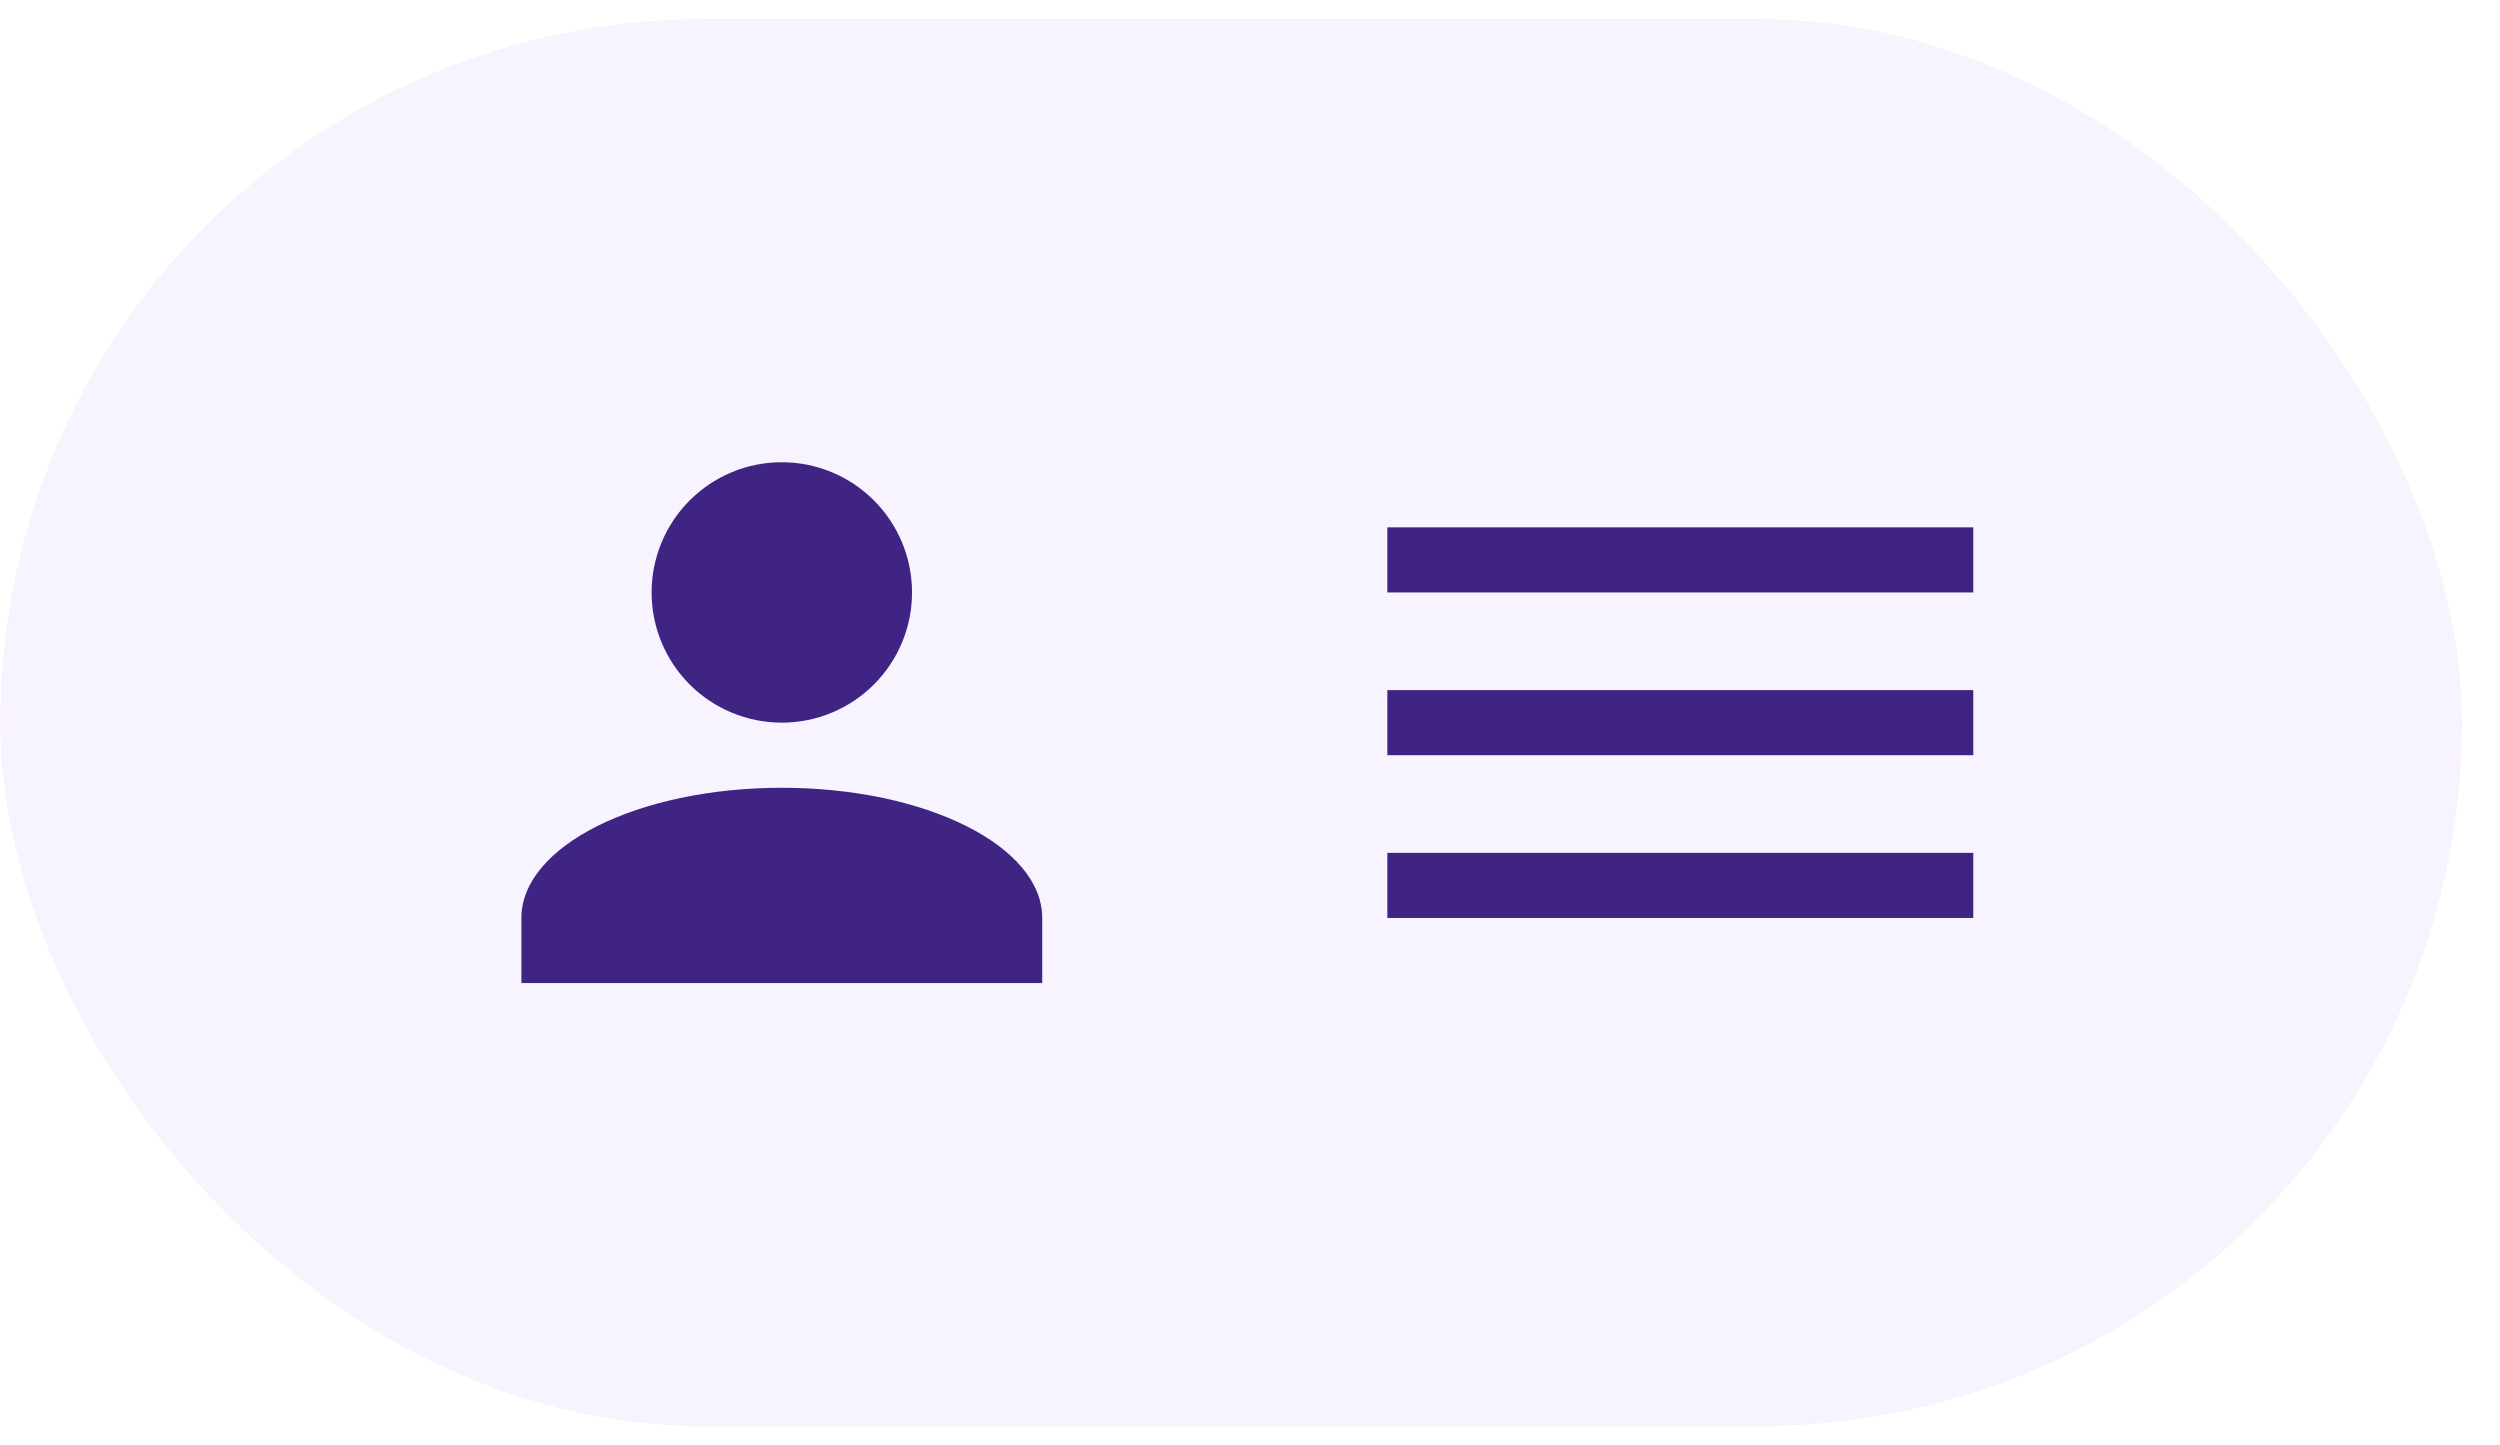 <svg width="64" height="37" viewBox="0 0 64 37" fill="none" xmlns="http://www.w3.org/2000/svg">
<rect x="0.016" y="0.5" width="63" height="36" rx="18" fill="#FFE2CC"/>
<rect x="0.016" y="0.5" width="63" height="36" rx="18" fill="#F7F3FF"/>
<g filter="url(#filter0_d_6928_52559)">
<path d="M20.014 11.833C20.898 11.833 21.746 12.184 22.371 12.81C22.997 13.435 23.348 14.283 23.348 15.167C23.348 16.051 22.997 16.899 22.371 17.524C21.746 18.149 20.898 18.5 20.014 18.5C19.13 18.5 18.282 18.149 17.657 17.524C17.032 16.899 16.681 16.051 16.681 15.167C16.681 14.283 17.032 13.435 17.657 12.81C18.282 12.184 19.13 11.833 20.014 11.833ZM20.014 20.167C23.698 20.167 26.681 21.658 26.681 23.5V25.167H13.348V23.5C13.348 21.658 16.331 20.167 20.014 20.167Z" fill="#3F2483"/>
</g>
<g filter="url(#filter1_d_6928_52559)">
<path d="M35.516 13.5H50.516V15.167H35.516V13.5ZM35.516 17.667H50.516V19.333H35.516V17.667ZM35.516 21.833H50.516V23.5H35.516V21.833Z" fill="#3F2483"/>
</g>
<defs>
<filter id="filter0_d_6928_52559" x="-3.984" y="-3.5" width="48" height="44" filterUnits="userSpaceOnUse" color-interpolation-filters="sRGB">
<feFlood flood-opacity="0" result="BackgroundImageFix"/>
<feColorMatrix in="SourceAlpha" type="matrix" values="0 0 0 0 0 0 0 0 0 0 0 0 0 0 0 0 0 0 127 0" result="hardAlpha"/>
<feOffset/>
<feGaussianBlur stdDeviation="2"/>
<feComposite in2="hardAlpha" operator="out"/>
<feColorMatrix type="matrix" values="0 0 0 0 0 0 0 0 0 0 0 0 0 0 0 0 0 0 0.25 0"/>
<feBlend mode="normal" in2="BackgroundImageFix" result="effect1_dropShadow_6928_52559"/>
<feBlend mode="normal" in="SourceGraphic" in2="effect1_dropShadow_6928_52559" result="shape"/>
</filter>
<filter id="filter1_d_6928_52559" x="19.016" y="-3.5" width="48" height="44" filterUnits="userSpaceOnUse" color-interpolation-filters="sRGB">
<feFlood flood-opacity="0" result="BackgroundImageFix"/>
<feColorMatrix in="SourceAlpha" type="matrix" values="0 0 0 0 0 0 0 0 0 0 0 0 0 0 0 0 0 0 127 0" result="hardAlpha"/>
<feOffset/>
<feGaussianBlur stdDeviation="2"/>
<feComposite in2="hardAlpha" operator="out"/>
<feColorMatrix type="matrix" values="0 0 0 0 0 0 0 0 0 0 0 0 0 0 0 0 0 0 0.25 0"/>
<feBlend mode="normal" in2="BackgroundImageFix" result="effect1_dropShadow_6928_52559"/>
<feBlend mode="normal" in="SourceGraphic" in2="effect1_dropShadow_6928_52559" result="shape"/>
</filter>
</defs>
</svg>
